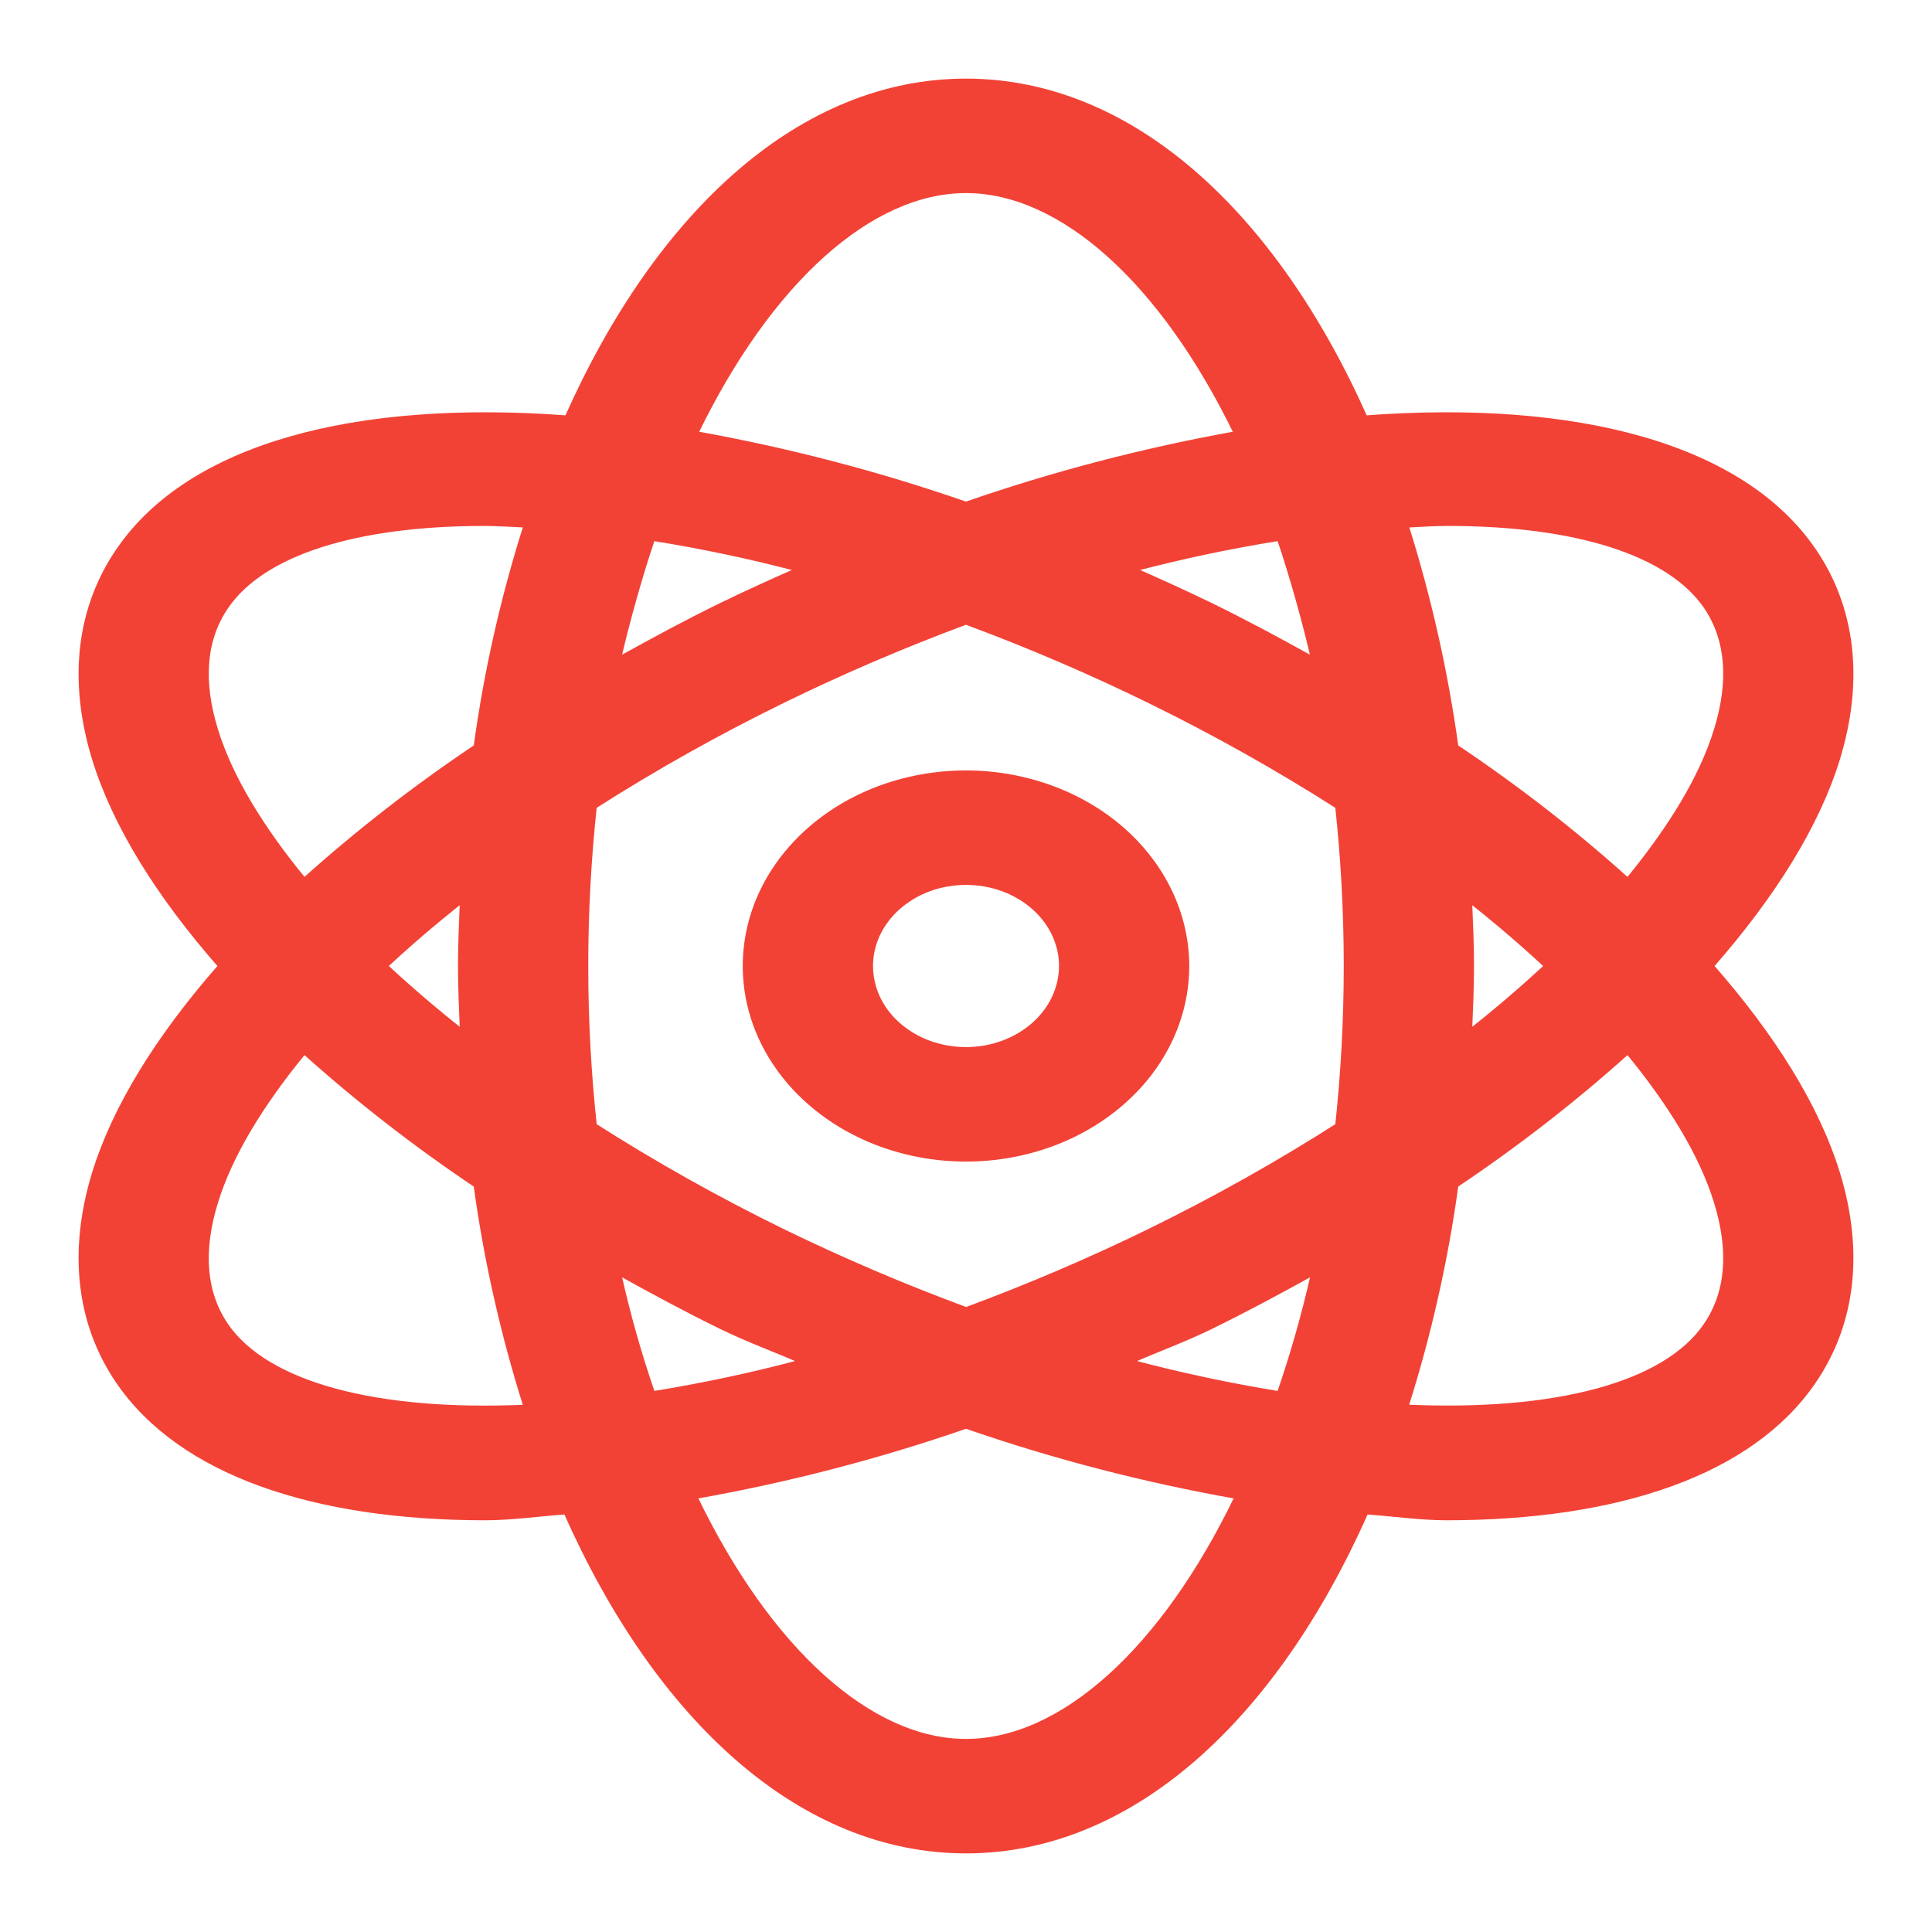 <svg width="24" height="24" viewBox="0 0 24 24" fill="none" xmlns="http://www.w3.org/2000/svg">
<g clip-path="url(#clip0_16872_72939)">
<path d="M12 9.594C11.456 9.594 10.924 9.735 10.472 9.999C10.02 10.264 9.668 10.639 9.459 11.079C9.251 11.519 9.197 12.003 9.303 12.47C9.409 12.936 9.671 13.365 10.056 13.701C10.44 14.038 10.93 14.267 11.464 14.36C11.997 14.453 12.55 14.405 13.053 14.223C13.555 14.041 13.984 13.732 14.287 13.337C14.589 12.941 14.75 12.476 14.75 12C14.749 11.362 14.459 10.751 13.944 10.299C13.428 9.848 12.729 9.595 12 9.594ZM12 13.031C11.767 13.031 11.539 12.971 11.345 12.857C11.151 12.744 11 12.583 10.911 12.395C10.822 12.206 10.799 11.999 10.844 11.799C10.89 11.599 11.002 11.415 11.167 11.271C11.332 11.127 11.541 11.028 11.77 10.989C11.999 10.949 12.236 10.969 12.451 11.047C12.666 11.125 12.851 11.258 12.98 11.427C13.11 11.597 13.179 11.796 13.179 12C13.178 12.274 13.054 12.536 12.833 12.729C12.612 12.922 12.313 13.031 12 13.031ZM21.268 12C22.032 11.129 22.58 10.254 22.835 9.422C23.131 8.45 23.028 7.556 22.537 6.836C21.642 5.525 19.573 4.989 16.963 5.184C15.821 2.625 14.041 1 12 1C9.959 1 8.179 2.625 7.039 5.184C4.427 4.989 2.358 5.524 1.465 6.836C0.972 7.556 0.869 8.45 1.165 9.422C1.42 10.254 1.968 11.129 2.732 12C1.968 12.871 1.42 13.746 1.165 14.578C0.869 15.55 0.972 16.444 1.463 17.164C2.241 18.303 3.899 18.862 6.032 18.862C6.345 18.862 6.695 18.813 7.026 18.789C8.168 21.364 9.953 23 12 23C14.047 23 15.832 21.364 16.974 18.789C17.305 18.813 17.655 18.862 17.968 18.862C20.1 18.862 21.759 18.303 22.535 17.164C23.028 16.444 23.131 15.55 22.835 14.578C22.58 13.746 22.032 12.871 21.268 12ZM2.812 16.459C2.54 16.06 2.496 15.546 2.685 14.934C2.866 14.345 3.254 13.713 3.78 13.073C4.443 13.668 5.154 14.221 5.907 14.726C6.034 15.654 6.241 16.572 6.526 17.473C4.674 17.556 3.314 17.192 2.812 16.459ZM5.736 12.805C5.4 12.539 5.086 12.27 4.796 12C5.086 11.729 5.4 11.461 5.736 11.195C5.725 11.462 5.713 11.727 5.713 12C5.713 12.273 5.725 12.538 5.736 12.805ZM5.907 9.274C5.154 9.779 4.443 10.331 3.78 10.927C3.254 10.287 2.866 9.656 2.685 9.066C2.496 8.454 2.54 7.94 2.814 7.541C3.266 6.876 4.42 6.51 6.013 6.51C6.176 6.51 6.353 6.522 6.526 6.53C6.241 7.429 6.034 8.347 5.907 9.274ZM16.306 8.178C15.895 7.95 15.477 7.724 15.039 7.51C14.722 7.357 14.408 7.214 14.092 7.075C14.682 6.919 15.281 6.793 15.887 6.696C16.027 7.1 16.214 7.764 16.306 8.178ZM12 2.375C13.182 2.375 14.432 3.494 15.349 5.381C14.205 5.587 13.085 5.879 12 6.256C10.915 5.879 9.795 5.586 8.651 5.381C9.568 3.493 10.818 2.375 12 2.375ZM8.113 6.696C8.718 6.793 9.317 6.919 9.907 7.075C9.592 7.214 9.276 7.357 8.961 7.51C8.523 7.724 8.105 7.95 7.694 8.178C7.786 7.764 7.973 7.1 8.113 6.696ZM7.694 15.822C8.105 16.05 8.523 16.276 8.961 16.49C9.291 16.651 9.618 16.768 9.948 16.913C9.345 17.074 8.732 17.205 8.113 17.305C7.945 16.817 7.805 16.322 7.694 15.822ZM12 21.625C10.814 21.625 9.558 20.498 8.641 18.596C9.788 18.393 10.912 18.101 12 17.724C13.088 18.101 14.212 18.393 15.359 18.596C14.442 20.498 13.186 21.625 12 21.625ZM15.887 17.305C15.268 17.204 14.656 17.074 14.053 16.913C14.383 16.768 14.71 16.651 15.039 16.49C15.477 16.276 15.896 16.05 16.308 15.822C16.19 16.347 16.047 16.839 15.887 17.305ZM16.61 13.979C15.862 14.456 15.082 14.894 14.274 15.289C13.537 15.649 12.779 15.973 12.002 16.261C11.223 15.973 10.464 15.649 9.726 15.289C8.918 14.894 8.138 14.456 7.39 13.979C7.322 13.347 7.284 12.687 7.284 12C7.284 11.313 7.322 10.653 7.39 10.021C8.138 9.544 8.918 9.106 9.726 8.711C10.463 8.35 11.222 8.025 12 7.736C12.778 8.025 13.537 8.35 14.274 8.711C15.082 9.106 15.862 9.544 16.61 10.021C16.678 10.653 16.716 11.313 16.716 12C16.716 12.687 16.678 13.347 16.61 13.979ZM17.988 6.51C19.58 6.51 20.734 6.876 21.188 7.54C21.459 7.94 21.504 8.453 21.315 9.065C21.134 9.656 20.746 10.286 20.22 10.927C19.558 10.331 18.847 9.779 18.093 9.274C17.965 8.347 17.759 7.43 17.476 6.53C17.648 6.521 17.824 6.51 17.988 6.51ZM18.264 11.195C18.601 11.461 18.913 11.73 19.204 12C18.913 12.271 18.601 12.539 18.264 12.805C18.275 12.538 18.287 12.273 18.287 12C18.287 11.727 18.275 11.462 18.264 11.195ZM21.186 16.459C20.688 17.192 19.328 17.556 17.474 17.472C17.759 16.571 17.966 15.653 18.093 14.726C18.846 14.221 19.557 13.669 20.22 13.073C20.746 13.713 21.134 14.345 21.315 14.934C21.504 15.546 21.459 16.06 21.186 16.459Z" fill="#F24236" stroke="#F24236" stroke-width="0.047"/>
</g>
<defs>
<clipPath id="clip0_16872_72939">
<rect width="24" height="24" fill="white"/>
</clipPath>
</defs>
</svg>
